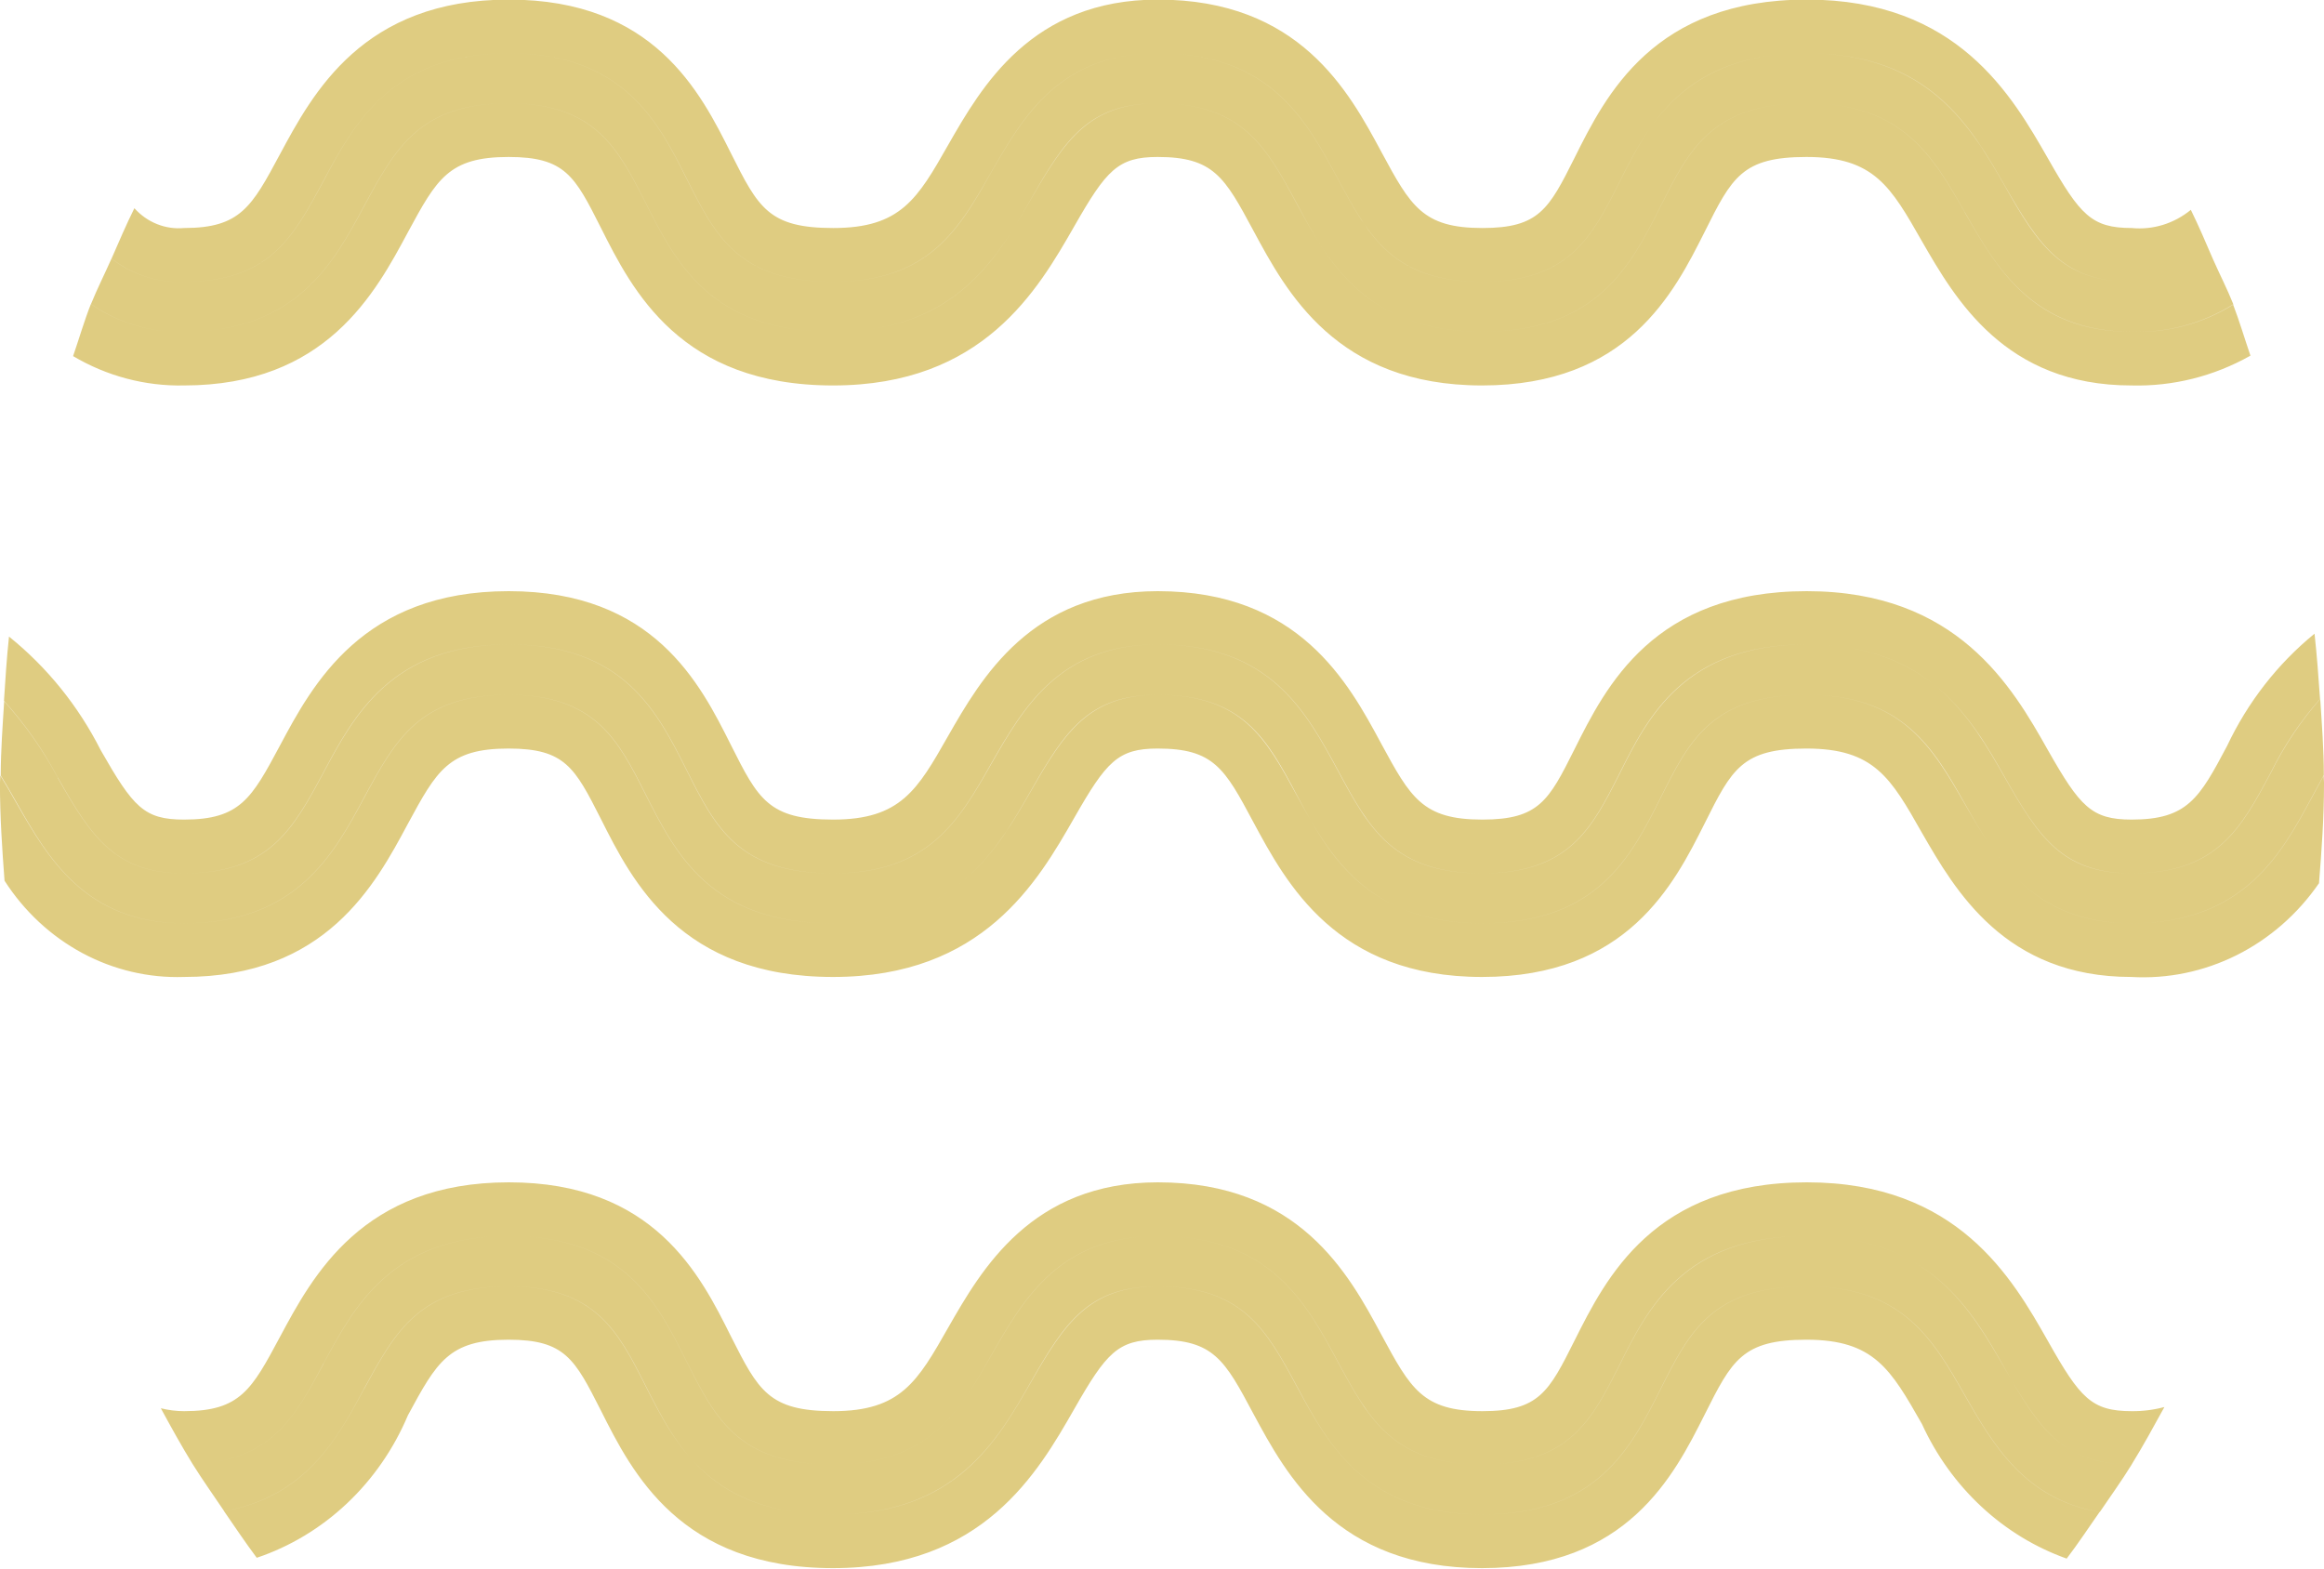 <svg width="40" height="27" viewBox="0 0 40 27" fill="none" xmlns="http://www.w3.org/2000/svg">
<g clip-path="url(#clip0)">
<path fill-rule="evenodd" clip-rule="evenodd" d="M3.169 15.893C5.11 15.893 5.752 14.691 6.268 13.731C6.806 12.736 7.225 11.96 8.756 11.96C10.245 11.96 10.642 12.743 11.103 13.653C11.634 14.706 12.232 15.893 14.34 15.893C16.438 15.893 17.163 14.627 17.747 13.61C18.329 12.594 18.746 11.96 19.928 11.96C21.395 11.96 21.806 12.721 22.326 13.695C22.847 14.67 23.508 15.893 25.516 15.893C27.495 15.893 28.072 14.748 28.581 13.738C29.077 12.743 29.47 11.96 31.099 11.96C32.748 11.96 33.271 12.871 33.821 13.838C34.37 14.805 35.002 15.893 36.691 15.893C38.626 15.893 39.27 14.691 39.793 13.724C39.861 13.596 39.929 13.475 39.997 13.347C39.997 12.906 39.963 12.465 39.935 12.032C39.6 12.412 39.315 12.838 39.087 13.298C38.571 14.265 38.157 15.033 36.691 15.033C35.504 15.033 35.09 14.407 34.513 13.39C33.936 12.373 33.203 11.093 31.099 11.093C28.995 11.093 28.364 12.338 27.869 13.333C27.407 14.243 27.014 15.033 25.516 15.033C23.986 15.033 23.567 14.257 23.037 13.276C22.48 12.245 21.863 11.093 19.93 11.093C18.24 11.093 17.616 12.181 17.066 13.141C16.512 14.115 15.992 15.033 14.343 15.033C12.714 15.033 12.319 14.25 11.819 13.255C11.311 12.245 10.737 11.093 8.759 11.093C6.746 11.093 6.094 12.316 5.569 13.298C5.049 14.265 4.639 15.033 3.17 15.033C1.987 15.033 1.574 14.407 0.998 13.39C0.744 12.91 0.432 12.466 0.072 12.067C0.045 12.494 0.014 12.914 0.012 13.347C0.111 13.511 0.207 13.675 0.302 13.845C0.822 14.755 1.472 15.893 3.169 15.893ZM40.001 13.49C40.001 13.447 39.994 13.397 39.994 13.347C39.926 13.475 39.858 13.596 39.79 13.724C39.268 14.691 38.623 15.893 36.689 15.893C34.999 15.893 34.374 14.805 33.818 13.838C33.261 12.871 32.746 11.96 31.097 11.96C29.468 11.96 29.074 12.743 28.579 13.738C28.07 14.748 27.493 15.893 25.513 15.893C23.508 15.893 22.853 14.67 22.323 13.695C21.794 12.721 21.392 11.96 19.925 11.96C18.743 11.96 18.328 12.586 17.744 13.61C17.159 14.634 16.435 15.893 14.338 15.893C12.229 15.893 11.632 14.706 11.1 13.653C10.639 12.743 10.242 11.96 8.753 11.96C7.222 11.96 6.804 12.736 6.265 13.731C5.75 14.691 5.108 15.893 3.166 15.893C1.469 15.893 0.82 14.755 0.296 13.845C0.201 13.675 0.105 13.511 0.005 13.347C0.005 13.397 -0.001 13.44 -0.001 13.49C-0.001 14.059 0.037 14.613 0.078 15.16C0.417 15.688 0.878 16.116 1.418 16.406C1.958 16.696 2.559 16.837 3.166 16.817C5.609 16.817 6.457 15.232 7.021 14.179C7.518 13.262 7.723 12.885 8.753 12.885C9.725 12.885 9.893 13.212 10.341 14.094C10.884 15.175 11.711 16.817 14.338 16.817C16.921 16.817 17.861 15.175 18.489 14.079C19.041 13.112 19.24 12.885 19.925 12.885C20.89 12.885 21.079 13.226 21.572 14.151C22.142 15.21 23.004 16.817 25.508 16.817C28.013 16.817 28.811 15.225 29.341 14.172C29.809 13.234 29.986 12.885 31.092 12.885C32.259 12.885 32.544 13.39 33.08 14.336C33.65 15.324 34.505 16.817 36.684 16.817C37.308 16.853 37.931 16.724 38.496 16.442C39.06 16.16 39.548 15.734 39.914 15.203C39.959 14.641 40 14.073 40 13.49H40.001ZM0.995 13.39C1.572 14.407 1.986 15.033 3.167 15.033C4.635 15.033 5.046 14.265 5.566 13.298C6.09 12.316 6.741 11.093 8.755 11.093C10.734 11.093 11.308 12.245 11.816 13.255C12.315 14.25 12.71 15.033 14.339 15.033C15.989 15.033 16.511 14.115 17.062 13.141C17.612 12.181 18.236 11.093 19.927 11.093C21.859 11.093 22.477 12.245 23.033 13.276C23.563 14.257 23.983 15.033 25.512 15.033C27.01 15.033 27.404 14.243 27.865 13.333C28.361 12.338 28.985 11.093 31.096 11.093C33.206 11.093 33.926 12.366 34.51 13.39C35.093 14.414 35.5 15.033 36.688 15.033C38.154 15.033 38.568 14.265 39.084 13.298C39.311 12.838 39.596 12.412 39.932 12.032C39.905 11.655 39.878 11.278 39.837 10.908C39.202 11.426 38.687 12.087 38.331 12.842C37.855 13.738 37.652 14.108 36.688 14.108C35.996 14.108 35.799 13.881 35.249 12.914C34.632 11.819 33.688 10.176 31.096 10.176C28.463 10.176 27.642 11.811 27.099 12.899C26.657 13.781 26.488 14.108 25.512 14.108C24.484 14.108 24.278 13.731 23.773 12.8C23.21 11.754 22.361 10.176 19.927 10.176C17.75 10.176 16.891 11.669 16.317 12.672C15.791 13.596 15.502 14.108 14.339 14.108C13.228 14.108 13.05 13.759 12.579 12.821C12.051 11.768 11.254 10.176 8.755 10.176C6.24 10.176 5.382 11.776 4.814 12.842C4.333 13.738 4.136 14.108 3.168 14.108C2.479 14.108 2.294 13.895 1.734 12.914C1.348 12.151 0.809 11.484 0.155 10.958C0.115 11.328 0.092 11.698 0.068 12.067C0.429 12.466 0.741 12.91 0.997 13.39H0.995ZM6.268 23.907C6.806 22.919 7.225 22.143 8.756 22.143C10.246 22.143 10.643 22.926 11.104 23.836C11.634 24.888 12.232 26.069 14.34 26.069C16.449 26.069 17.164 24.803 17.747 23.786C18.33 22.769 18.746 22.143 19.928 22.143C21.395 22.143 21.806 22.904 22.326 23.871C22.853 24.852 23.508 26.069 25.516 26.069C27.495 26.069 28.072 24.924 28.581 23.914C29.077 22.925 29.47 22.143 31.099 22.143C32.748 22.143 33.271 23.053 33.821 24.02C34.309 24.874 34.859 25.813 36.142 26.026C36.325 25.756 36.515 25.493 36.691 25.208C35.504 25.208 35.09 24.582 34.513 23.566C33.936 22.549 33.21 21.276 31.099 21.276C28.989 21.276 28.364 22.513 27.869 23.509C27.407 24.426 27.014 25.208 25.516 25.208C23.986 25.208 23.567 24.433 23.037 23.459C22.481 22.421 21.863 21.276 19.93 21.276C18.238 21.276 17.615 22.364 17.065 23.324C16.512 24.298 15.992 25.208 14.343 25.208C12.714 25.208 12.319 24.426 11.819 23.438C11.312 22.421 10.738 21.276 8.759 21.276C6.745 21.276 6.094 22.492 5.569 23.473C5.068 24.412 4.659 25.151 3.315 25.201C3.488 25.478 3.676 25.741 3.858 26.012C5.273 25.763 5.815 24.746 6.267 23.907H6.268ZM36.139 26.026C34.856 25.813 34.307 24.874 33.818 24.02C33.268 23.053 32.746 22.143 31.097 22.143C29.468 22.143 29.074 22.925 28.579 23.914C28.07 24.924 27.493 26.069 25.513 26.069C23.508 26.069 22.853 24.852 22.323 23.871C21.803 22.904 21.392 22.143 19.925 22.143C18.743 22.143 18.328 22.762 17.744 23.786C17.161 24.81 16.436 26.069 14.338 26.069C12.239 26.069 11.631 24.888 11.101 23.836C10.64 22.926 10.243 22.143 8.753 22.143C7.222 22.143 6.804 22.919 6.265 23.907C5.816 24.746 5.27 25.763 3.856 26.012C4.041 26.282 4.223 26.552 4.419 26.815C4.993 26.622 5.522 26.303 5.97 25.881C6.419 25.458 6.777 24.94 7.021 24.362C7.518 23.445 7.723 23.061 8.753 23.061C9.726 23.061 9.893 23.395 10.341 24.277C10.884 25.358 11.71 26.993 14.338 26.993C16.923 26.993 17.862 25.35 18.489 24.255C19.041 23.288 19.24 23.061 19.925 23.061C20.89 23.061 21.079 23.409 21.572 24.334C22.142 25.393 23.003 26.993 25.508 26.993C28.013 26.993 28.811 25.4 29.341 24.348C29.809 23.416 29.986 23.061 31.092 23.061C32.259 23.061 32.544 23.573 33.08 24.512C33.327 25.052 33.675 25.536 34.103 25.934C34.53 26.332 35.029 26.636 35.571 26.829C35.772 26.566 35.948 26.296 36.138 26.026H36.139ZM5.568 23.473C6.092 22.492 6.743 21.276 8.758 21.276C10.736 21.276 11.311 22.421 11.818 23.438C12.317 24.426 12.712 25.208 14.342 25.208C15.991 25.208 16.513 24.298 17.064 23.324C17.613 22.364 18.236 21.276 19.929 21.276C21.862 21.276 22.48 22.421 23.035 23.459C23.565 24.433 23.985 25.208 25.515 25.208C27.012 25.208 27.406 24.426 27.867 23.509C28.363 22.513 28.98 21.276 31.098 21.276C33.215 21.276 33.928 22.549 34.512 23.566C35.095 24.582 35.502 25.208 36.69 25.208C36.887 24.888 37.07 24.554 37.253 24.22C37.069 24.269 36.88 24.293 36.69 24.291C35.998 24.291 35.801 24.064 35.251 23.089C34.634 22.001 33.697 20.352 31.098 20.352C28.465 20.352 27.643 21.994 27.101 23.075C26.659 23.957 26.49 24.291 25.515 24.291C24.486 24.291 24.28 23.907 23.776 22.975C23.214 21.93 22.365 20.352 19.929 20.352C17.751 20.352 16.893 21.852 16.319 22.855C15.793 23.779 15.504 24.291 14.342 24.291C13.23 24.291 13.052 23.935 12.581 23.004C12.053 21.944 11.257 20.352 8.758 20.352C6.24 20.352 5.383 21.959 4.816 23.018C4.335 23.914 4.138 24.291 3.17 24.291C3.035 24.291 2.9 24.274 2.768 24.241C2.946 24.568 3.122 24.888 3.315 25.201C4.657 25.151 5.069 24.412 5.567 23.473H5.568ZM34.51 3.207C33.927 2.19 33.2 0.917 31.097 0.917C28.993 0.917 28.361 2.155 27.866 3.15C27.405 4.061 27.011 4.85 25.513 4.85C23.983 4.85 23.564 4.075 23.034 3.093C22.479 2.062 21.861 0.917 19.928 0.917C18.237 0.917 17.613 2.005 17.063 2.958C16.509 3.94 15.989 4.85 14.34 4.85C12.711 4.85 12.316 4.067 11.816 3.072C11.335 2.112 10.736 0.917 8.756 0.917C6.746 0.917 6.092 2.133 5.566 3.115C5.047 4.082 4.636 4.85 3.167 4.85C2.72 4.871 2.279 4.731 1.919 4.451C1.803 4.714 1.672 4.971 1.566 5.234C2.04 5.56 2.599 5.727 3.167 5.71C5.109 5.71 5.751 4.509 6.267 3.549C6.805 2.553 7.224 1.778 8.755 1.778C10.245 1.778 10.642 2.567 11.102 3.47C11.632 4.523 12.23 5.71 14.339 5.71C16.437 5.71 17.161 4.444 17.745 3.427C18.329 2.411 18.745 1.778 19.926 1.778C21.394 1.778 21.804 2.546 22.325 3.513C22.851 4.494 23.507 5.71 25.515 5.71C27.494 5.71 28.071 4.565 28.58 3.556C29.076 2.567 29.469 1.778 31.098 1.778C32.747 1.778 33.27 2.688 33.819 3.655C34.369 4.622 35 5.71 36.69 5.71C37.305 5.733 37.913 5.57 38.441 5.241C38.333 4.971 38.204 4.722 38.088 4.459C37.673 4.74 37.184 4.876 36.69 4.85C35.5 4.85 35.086 4.224 34.51 3.207H34.51ZM33.818 3.655C33.268 2.688 32.746 1.778 31.097 1.778C29.468 1.778 29.074 2.567 28.579 3.556C28.07 4.565 27.493 5.71 25.513 5.71C23.508 5.71 22.853 4.494 22.323 3.513C21.803 2.546 21.392 1.778 19.925 1.778C18.743 1.778 18.328 2.403 17.744 3.427C17.159 4.451 16.435 5.71 14.338 5.71C12.229 5.71 11.631 4.523 11.101 3.47C10.64 2.567 10.243 1.778 8.753 1.778C7.222 1.778 6.804 2.553 6.265 3.549C5.75 4.509 5.108 5.71 3.166 5.71C2.598 5.727 2.039 5.56 1.564 5.234C1.449 5.525 1.361 5.831 1.258 6.13C1.839 6.474 2.498 6.649 3.166 6.635C5.609 6.635 6.457 5.049 7.021 3.997C7.518 3.079 7.723 2.702 8.753 2.702C9.726 2.702 9.893 3.029 10.341 3.918C10.884 4.999 11.71 6.635 14.338 6.635C16.921 6.635 17.861 4.992 18.489 3.897C19.041 2.93 19.24 2.702 19.925 2.702C20.89 2.702 21.079 3.051 21.572 3.968C22.142 5.028 23.003 6.635 25.508 6.635C28.013 6.635 28.811 5.042 29.341 3.989C29.809 3.051 29.986 2.702 31.092 2.702C32.259 2.702 32.544 3.214 33.08 4.153C33.65 5.141 34.505 6.635 36.684 6.635C37.398 6.654 38.105 6.477 38.734 6.122C38.632 5.824 38.544 5.525 38.435 5.241C37.907 5.57 37.299 5.733 36.684 5.71C34.998 5.71 34.374 4.629 33.817 3.655H33.818ZM1.921 4.451C2.28 4.731 2.721 4.871 3.169 4.85C4.637 4.85 5.048 4.082 5.568 3.115C6.092 2.133 6.746 0.917 8.758 0.917C10.737 0.917 11.336 2.112 11.818 3.072C12.317 4.067 12.712 4.85 14.342 4.85C15.991 4.85 16.513 3.94 17.064 2.958C17.615 2.005 18.238 0.917 19.929 0.917C21.863 0.917 22.48 2.062 23.035 3.093C23.565 4.075 23.985 4.85 25.515 4.85C27.012 4.85 27.406 4.061 27.867 3.15C28.363 2.155 28.987 0.917 31.098 0.917C33.209 0.917 33.928 2.19 34.512 3.207C35.095 4.224 35.502 4.85 36.69 4.85C37.184 4.876 37.673 4.74 38.088 4.459C37.966 4.174 37.844 3.89 37.708 3.612C37.419 3.849 37.055 3.961 36.69 3.925C35.998 3.925 35.801 3.698 35.251 2.731C34.627 1.643 33.69 -0.007 31.098 -0.007C28.465 -0.007 27.643 1.628 27.101 2.716C26.659 3.598 26.49 3.925 25.515 3.925C24.486 3.925 24.28 3.549 23.777 2.617C23.215 1.572 22.366 -0.007 19.929 -0.007C17.752 -0.007 16.893 1.493 16.319 2.496C15.793 3.42 15.504 3.925 14.342 3.925C13.23 3.925 13.052 3.577 12.581 2.638C12.054 1.586 11.258 -0.007 8.758 -0.007C6.246 -0.007 5.386 1.6 4.816 2.66C4.335 3.556 4.138 3.925 3.17 3.925C3.012 3.94 2.852 3.917 2.704 3.858C2.555 3.799 2.422 3.705 2.313 3.584C2.171 3.868 2.048 4.16 1.92 4.451H1.921Z" fill="#DFCC81"/>
</g>
<defs>
<clipPath id="clip0">
<rect width="40" height="27" fill="white"/>
</clipPath>
</defs>
</svg>
